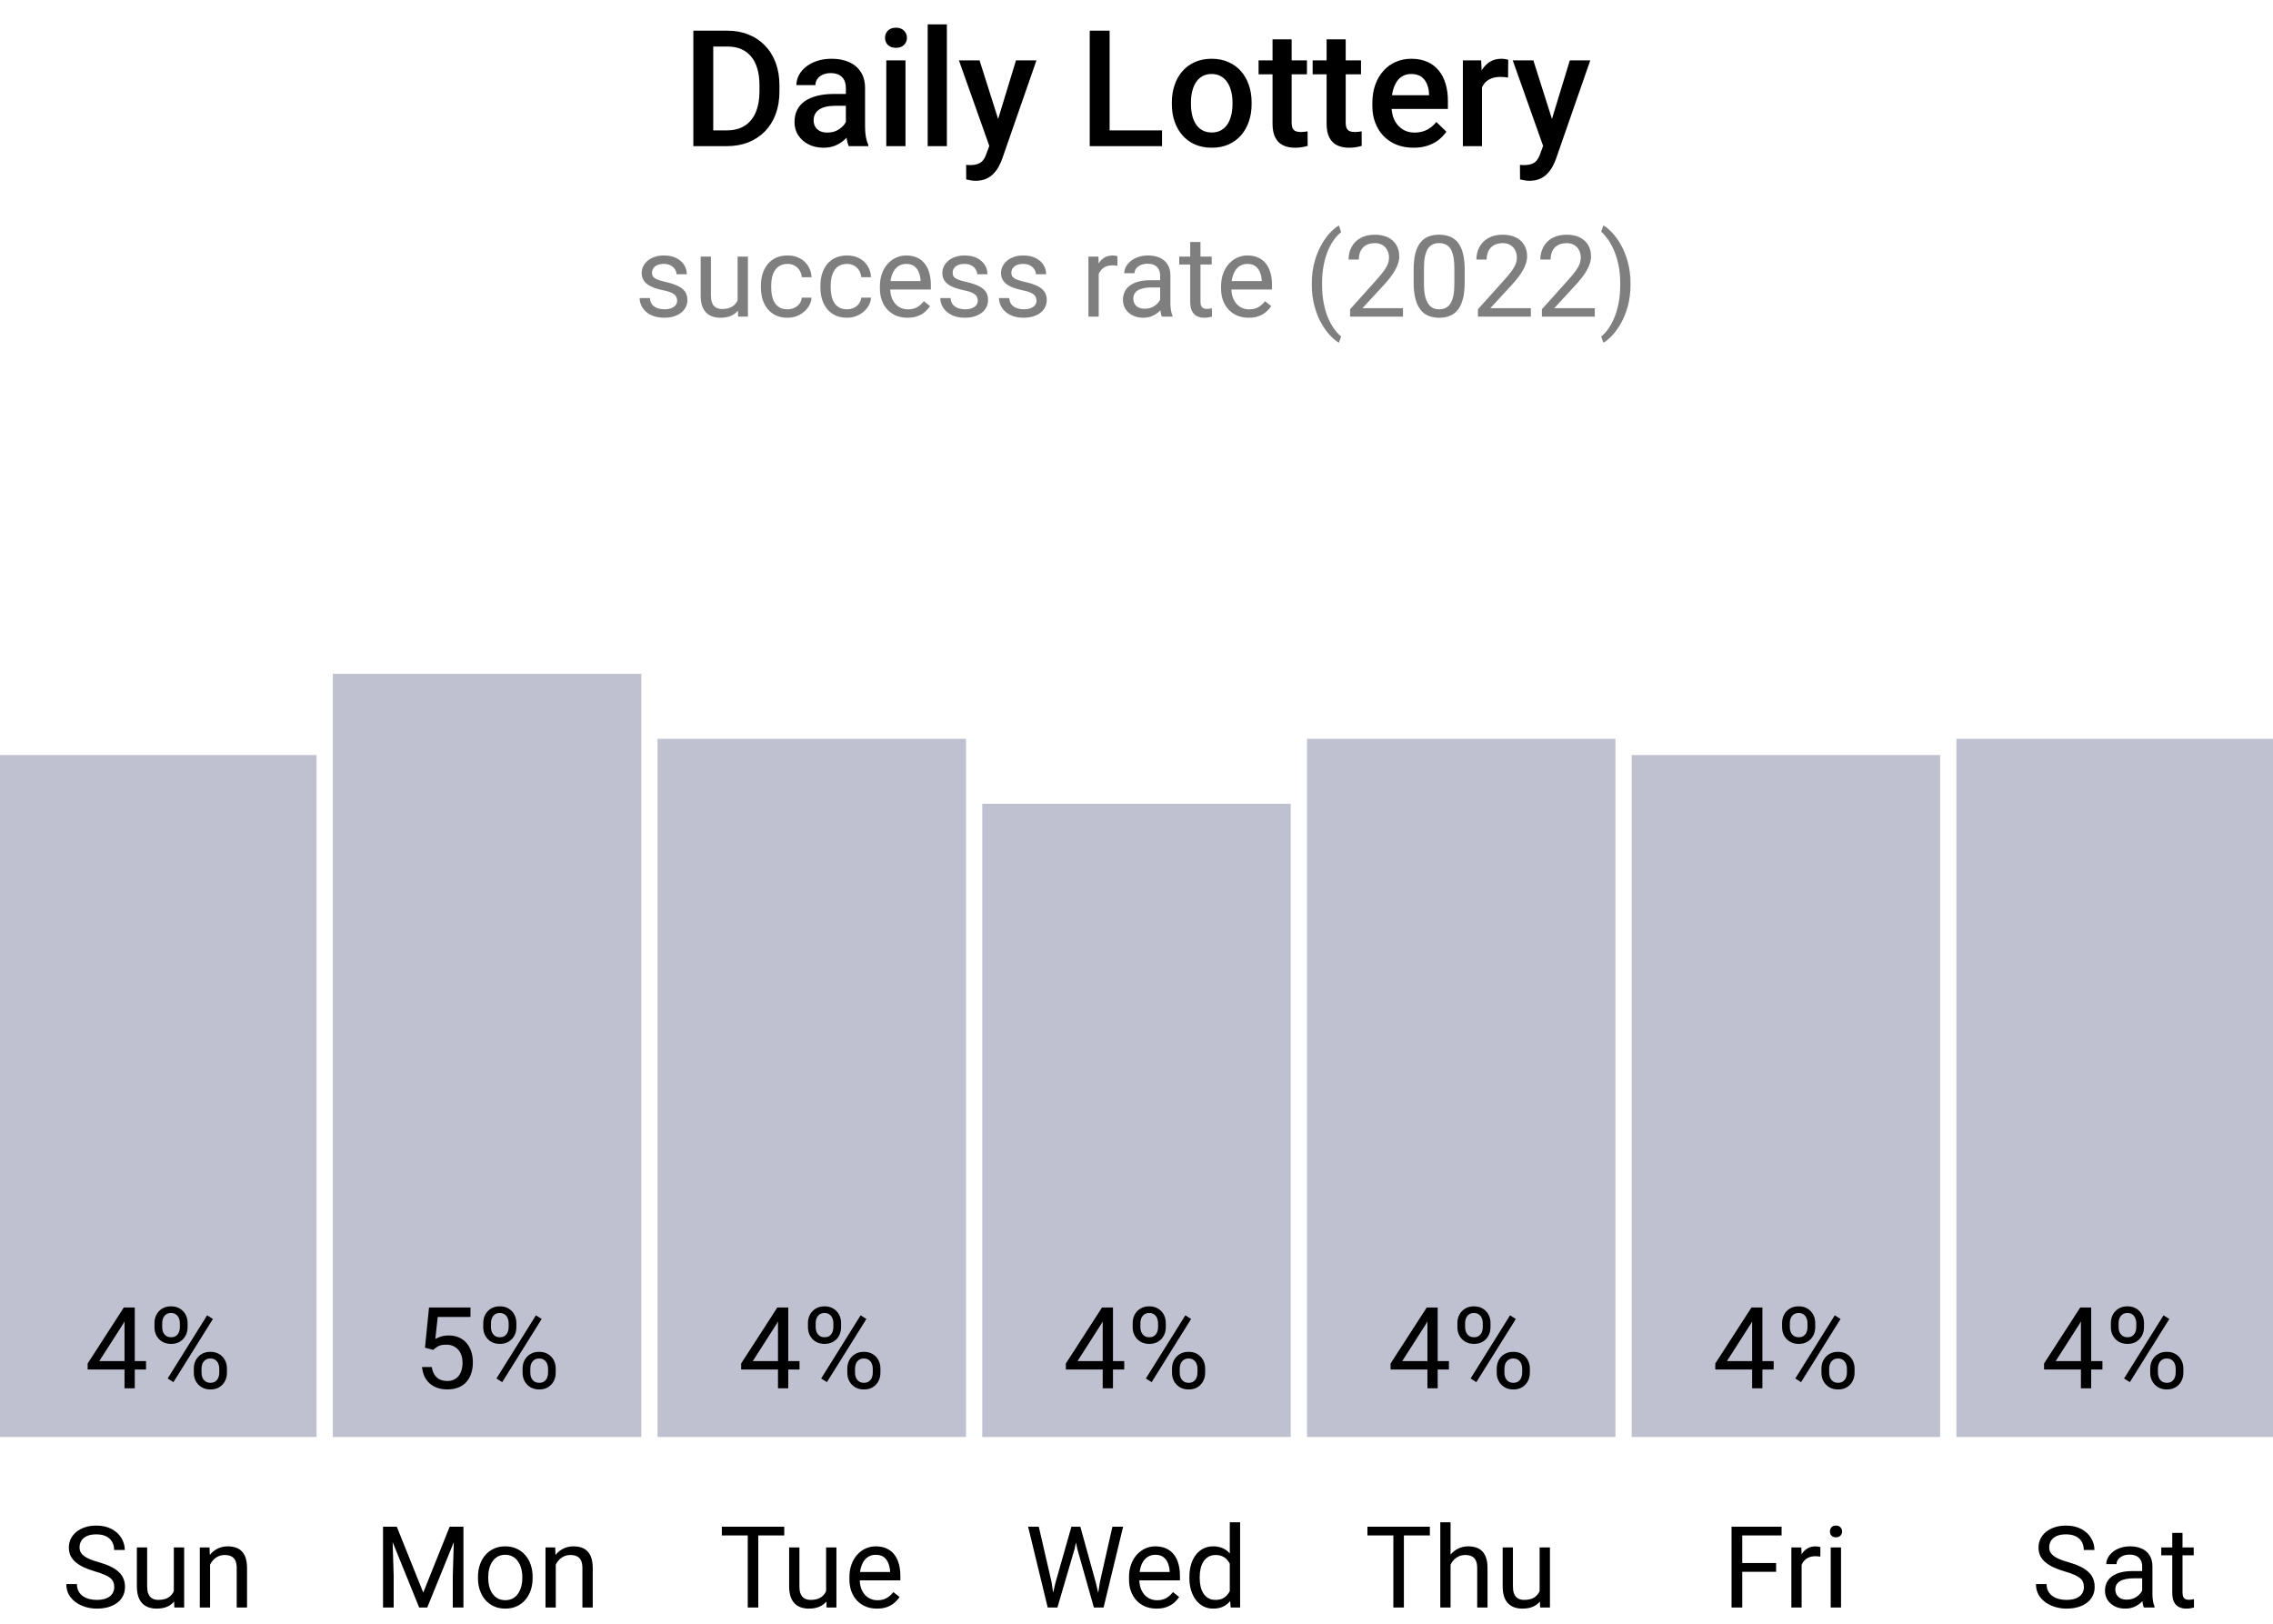 <svg width="280" height="200" viewBox="0 0 280 200" fill="none" xmlns="http://www.w3.org/2000/svg">
<g clip-path="url(#clip0_25_417)">
<path d="M89.541 18H86.504L86.523 16.057H89.541C90.42 16.057 91.156 15.865 91.748 15.48C92.347 15.096 92.796 14.546 93.096 13.83C93.402 13.114 93.555 12.261 93.555 11.271V10.5C93.555 9.732 93.467 9.051 93.291 8.459C93.122 7.867 92.868 7.368 92.529 6.965C92.197 6.561 91.787 6.255 91.299 6.047C90.817 5.839 90.26 5.734 89.629 5.734H86.445V3.781H89.629C90.573 3.781 91.436 3.941 92.217 4.26C92.998 4.572 93.672 5.025 94.238 5.617C94.811 6.21 95.251 6.919 95.557 7.746C95.863 8.573 96.016 9.497 96.016 10.52V11.271C96.016 12.294 95.863 13.218 95.557 14.045C95.251 14.872 94.811 15.581 94.238 16.174C93.665 16.76 92.982 17.212 92.188 17.531C91.4 17.844 90.518 18 89.541 18ZM87.861 3.781V18H85.41V3.781H87.861ZM104.199 15.881V10.842C104.199 10.464 104.131 10.139 103.994 9.865C103.857 9.592 103.649 9.38 103.369 9.23C103.096 9.081 102.751 9.006 102.334 9.006C101.95 9.006 101.618 9.071 101.338 9.201C101.058 9.331 100.84 9.507 100.684 9.729C100.527 9.95 100.449 10.2 100.449 10.48H98.106C98.106 10.064 98.206 9.66 98.408 9.27C98.61 8.879 98.903 8.531 99.287 8.225C99.671 7.919 100.13 7.678 100.664 7.502C101.198 7.326 101.797 7.238 102.461 7.238C103.255 7.238 103.958 7.372 104.57 7.639C105.189 7.906 105.674 8.309 106.025 8.85C106.383 9.383 106.562 10.054 106.562 10.861V15.559C106.562 16.04 106.595 16.473 106.66 16.857C106.732 17.235 106.833 17.564 106.963 17.844V18H104.551C104.44 17.746 104.352 17.424 104.287 17.033C104.229 16.636 104.199 16.252 104.199 15.881ZM104.541 11.574L104.561 13.029H102.871C102.435 13.029 102.051 13.072 101.719 13.156C101.387 13.234 101.11 13.352 100.889 13.508C100.667 13.664 100.501 13.853 100.391 14.074C100.28 14.296 100.225 14.546 100.225 14.826C100.225 15.106 100.29 15.363 100.42 15.598C100.55 15.825 100.739 16.005 100.986 16.135C101.24 16.265 101.546 16.33 101.904 16.33C102.386 16.33 102.806 16.232 103.164 16.037C103.529 15.835 103.815 15.591 104.023 15.305C104.232 15.012 104.342 14.735 104.355 14.475L105.117 15.52C105.039 15.787 104.906 16.073 104.717 16.379C104.528 16.685 104.281 16.978 103.975 17.258C103.675 17.531 103.314 17.756 102.891 17.932C102.474 18.107 101.992 18.195 101.445 18.195C100.755 18.195 100.14 18.059 99.6 17.785C99.059 17.505 98.636 17.131 98.33 16.662C98.024 16.187 97.871 15.65 97.871 15.051C97.871 14.491 97.975 13.996 98.184 13.566C98.398 13.13 98.711 12.766 99.121 12.473C99.538 12.18 100.046 11.958 100.645 11.809C101.243 11.652 101.927 11.574 102.695 11.574H104.541ZM111.543 7.434V18H109.18V7.434H111.543ZM109.023 4.66C109.023 4.302 109.141 4.006 109.375 3.771C109.616 3.531 109.948 3.41 110.371 3.41C110.788 3.41 111.117 3.531 111.357 3.771C111.598 4.006 111.719 4.302 111.719 4.66C111.719 5.012 111.598 5.305 111.357 5.539C111.117 5.773 110.788 5.891 110.371 5.891C109.948 5.891 109.616 5.773 109.375 5.539C109.141 5.305 109.023 5.012 109.023 4.66ZM116.641 3V18H114.277V3H116.641ZM122.285 16.848L125.156 7.434H127.676L123.438 19.611C123.34 19.872 123.213 20.155 123.057 20.461C122.9 20.767 122.695 21.057 122.441 21.33C122.194 21.61 121.885 21.835 121.514 22.004C121.143 22.18 120.693 22.268 120.166 22.268C119.958 22.268 119.756 22.248 119.561 22.209C119.372 22.176 119.193 22.141 119.023 22.102L119.014 20.305C119.079 20.311 119.157 20.318 119.248 20.324C119.346 20.331 119.424 20.334 119.482 20.334C119.873 20.334 120.199 20.285 120.459 20.188C120.719 20.096 120.931 19.947 121.094 19.738C121.263 19.53 121.406 19.25 121.523 18.898L122.285 16.848ZM120.664 7.434L123.174 15.344L123.594 17.824L121.963 18.244L118.125 7.434H120.664ZM143.145 16.057V18H136.006V16.057H143.145ZM136.689 3.781V18H134.238V3.781H136.689ZM144.355 12.834V12.609C144.355 11.848 144.466 11.141 144.688 10.49C144.909 9.833 145.228 9.263 145.645 8.781C146.068 8.293 146.582 7.915 147.188 7.648C147.799 7.375 148.49 7.238 149.258 7.238C150.033 7.238 150.723 7.375 151.328 7.648C151.94 7.915 152.458 8.293 152.881 8.781C153.304 9.263 153.626 9.833 153.848 10.49C154.069 11.141 154.18 11.848 154.18 12.609V12.834C154.18 13.596 154.069 14.302 153.848 14.953C153.626 15.604 153.304 16.174 152.881 16.662C152.458 17.144 151.943 17.521 151.338 17.795C150.732 18.062 150.046 18.195 149.277 18.195C148.503 18.195 147.809 18.062 147.197 17.795C146.592 17.521 146.077 17.144 145.654 16.662C145.231 16.174 144.909 15.604 144.688 14.953C144.466 14.302 144.355 13.596 144.355 12.834ZM146.709 12.609V12.834C146.709 13.309 146.758 13.758 146.855 14.182C146.953 14.605 147.106 14.976 147.314 15.295C147.523 15.614 147.79 15.865 148.115 16.047C148.441 16.229 148.828 16.32 149.277 16.32C149.714 16.32 150.091 16.229 150.41 16.047C150.736 15.865 151.003 15.614 151.211 15.295C151.419 14.976 151.572 14.605 151.67 14.182C151.774 13.758 151.826 13.309 151.826 12.834V12.609C151.826 12.141 151.774 11.698 151.67 11.281C151.572 10.858 151.416 10.484 151.201 10.158C150.993 9.833 150.726 9.579 150.4 9.396C150.081 9.208 149.701 9.113 149.258 9.113C148.815 9.113 148.431 9.208 148.105 9.396C147.786 9.579 147.523 9.833 147.314 10.158C147.106 10.484 146.953 10.858 146.855 11.281C146.758 11.698 146.709 12.141 146.709 12.609ZM160.996 7.434V9.152H155.039V7.434H160.996ZM156.758 4.846H159.111V15.08C159.111 15.406 159.157 15.656 159.248 15.832C159.346 16.001 159.479 16.115 159.648 16.174C159.818 16.232 160.016 16.262 160.244 16.262C160.407 16.262 160.563 16.252 160.713 16.232C160.863 16.213 160.983 16.193 161.074 16.174L161.084 17.971C160.889 18.029 160.661 18.081 160.4 18.127C160.146 18.172 159.854 18.195 159.521 18.195C158.981 18.195 158.503 18.101 158.086 17.912C157.669 17.717 157.344 17.401 157.109 16.965C156.875 16.529 156.758 15.949 156.758 15.227V4.846ZM167.656 7.434V9.152H161.699V7.434H167.656ZM163.418 4.846H165.771V15.08C165.771 15.406 165.817 15.656 165.908 15.832C166.006 16.001 166.139 16.115 166.309 16.174C166.478 16.232 166.676 16.262 166.904 16.262C167.067 16.262 167.223 16.252 167.373 16.232C167.523 16.213 167.643 16.193 167.734 16.174L167.744 17.971C167.549 18.029 167.321 18.081 167.061 18.127C166.807 18.172 166.514 18.195 166.182 18.195C165.641 18.195 165.163 18.101 164.746 17.912C164.329 17.717 164.004 17.401 163.77 16.965C163.535 16.529 163.418 15.949 163.418 15.227V4.846ZM174.131 18.195C173.35 18.195 172.643 18.068 172.012 17.814C171.387 17.554 170.853 17.193 170.41 16.73C169.974 16.268 169.639 15.725 169.404 15.1C169.17 14.475 169.053 13.801 169.053 13.078V12.688C169.053 11.861 169.173 11.112 169.414 10.441C169.655 9.771 169.99 9.198 170.42 8.723C170.85 8.241 171.357 7.873 171.943 7.619C172.529 7.365 173.164 7.238 173.848 7.238C174.603 7.238 175.264 7.365 175.83 7.619C176.396 7.873 176.865 8.231 177.236 8.693C177.614 9.149 177.894 9.693 178.076 10.324C178.265 10.956 178.359 11.652 178.359 12.414V13.42H170.195V11.73H176.035V11.545C176.022 11.122 175.938 10.725 175.781 10.354C175.632 9.982 175.4 9.683 175.088 9.455C174.775 9.227 174.359 9.113 173.838 9.113C173.447 9.113 173.099 9.198 172.793 9.367C172.493 9.53 172.243 9.768 172.041 10.08C171.839 10.393 171.683 10.77 171.572 11.213C171.468 11.649 171.416 12.141 171.416 12.688V13.078C171.416 13.54 171.478 13.97 171.602 14.367C171.732 14.758 171.921 15.1 172.168 15.393C172.415 15.685 172.715 15.917 173.066 16.086C173.418 16.249 173.818 16.33 174.268 16.33C174.834 16.33 175.339 16.216 175.781 15.988C176.224 15.76 176.608 15.438 176.934 15.021L178.174 16.223C177.946 16.555 177.65 16.874 177.285 17.18C176.921 17.479 176.475 17.723 175.947 17.912C175.426 18.101 174.821 18.195 174.131 18.195ZM182.559 9.445V18H180.205V7.434H182.451L182.559 9.445ZM185.791 7.365L185.771 9.553C185.628 9.527 185.472 9.507 185.303 9.494C185.14 9.481 184.977 9.475 184.814 9.475C184.411 9.475 184.056 9.533 183.75 9.65C183.444 9.761 183.187 9.924 182.979 10.139C182.777 10.347 182.62 10.601 182.51 10.9C182.399 11.2 182.334 11.535 182.314 11.906L181.777 11.945C181.777 11.281 181.842 10.666 181.973 10.1C182.103 9.533 182.298 9.035 182.559 8.605C182.826 8.176 183.158 7.84 183.555 7.6C183.958 7.359 184.424 7.238 184.951 7.238C185.094 7.238 185.247 7.251 185.41 7.277C185.579 7.303 185.706 7.333 185.791 7.365ZM190.508 16.848L193.379 7.434H195.898L191.66 19.611C191.562 19.872 191.436 20.155 191.279 20.461C191.123 20.767 190.918 21.057 190.664 21.33C190.417 21.61 190.107 21.835 189.736 22.004C189.365 22.18 188.916 22.268 188.389 22.268C188.18 22.268 187.979 22.248 187.783 22.209C187.594 22.176 187.415 22.141 187.246 22.102L187.236 20.305C187.301 20.311 187.38 20.318 187.471 20.324C187.568 20.331 187.646 20.334 187.705 20.334C188.096 20.334 188.421 20.285 188.682 20.188C188.942 20.096 189.154 19.947 189.316 19.738C189.486 19.53 189.629 19.25 189.746 18.898L190.508 16.848ZM188.887 7.434L191.396 15.344L191.816 17.824L190.186 18.244L186.348 7.434H188.887Z" fill="black"/>
<path d="M83.412 37.038C83.412 36.856 83.371 36.687 83.289 36.532C83.212 36.373 83.05 36.229 82.804 36.102C82.562 35.969 82.198 35.855 81.71 35.76C81.3 35.673 80.928 35.571 80.596 35.452C80.268 35.334 79.987 35.19 79.755 35.022C79.527 34.853 79.352 34.655 79.228 34.427C79.106 34.199 79.044 33.932 79.044 33.627C79.044 33.335 79.108 33.06 79.235 32.8C79.368 32.54 79.552 32.31 79.789 32.109C80.031 31.909 80.32 31.752 80.657 31.638C80.995 31.524 81.37 31.467 81.785 31.467C82.378 31.467 82.883 31.572 83.303 31.781C83.722 31.991 84.043 32.271 84.267 32.622C84.49 32.968 84.602 33.353 84.602 33.777H83.337C83.337 33.572 83.275 33.374 83.152 33.183C83.034 32.987 82.858 32.825 82.626 32.697C82.398 32.57 82.118 32.506 81.785 32.506C81.434 32.506 81.149 32.56 80.931 32.67C80.716 32.775 80.559 32.909 80.459 33.073C80.363 33.237 80.315 33.41 80.315 33.593C80.315 33.73 80.338 33.852 80.384 33.962C80.434 34.067 80.52 34.165 80.644 34.256C80.767 34.342 80.94 34.425 81.163 34.502C81.386 34.579 81.671 34.657 82.018 34.734C82.624 34.871 83.123 35.035 83.515 35.227C83.907 35.418 84.198 35.653 84.39 35.931C84.581 36.209 84.677 36.546 84.677 36.942C84.677 37.266 84.608 37.562 84.472 37.831C84.34 38.1 84.146 38.332 83.891 38.528C83.64 38.72 83.339 38.87 82.988 38.98C82.642 39.084 82.252 39.137 81.819 39.137C81.168 39.137 80.616 39.02 80.165 38.788C79.714 38.556 79.372 38.255 79.14 37.886C78.907 37.517 78.791 37.127 78.791 36.717H80.062C80.081 37.063 80.181 37.339 80.363 37.544C80.546 37.745 80.769 37.888 81.033 37.975C81.297 38.057 81.56 38.098 81.819 38.098C82.166 38.098 82.455 38.052 82.688 37.961C82.924 37.87 83.105 37.745 83.228 37.585C83.351 37.425 83.412 37.243 83.412 37.038ZM90.863 37.291V31.604H92.135V39H90.925L90.863 37.291ZM91.103 35.732L91.629 35.719C91.629 36.211 91.576 36.667 91.472 37.086C91.371 37.501 91.207 37.861 90.98 38.166C90.752 38.471 90.453 38.711 90.084 38.884C89.715 39.052 89.266 39.137 88.737 39.137C88.377 39.137 88.047 39.084 87.746 38.98C87.45 38.875 87.195 38.713 86.981 38.494C86.766 38.275 86.6 37.991 86.481 37.64C86.368 37.289 86.311 36.867 86.311 36.375V31.604H87.575V36.389C87.575 36.721 87.612 36.997 87.685 37.216C87.762 37.43 87.865 37.601 87.992 37.728C88.124 37.852 88.27 37.938 88.43 37.988C88.594 38.038 88.762 38.063 88.936 38.063C89.473 38.063 89.899 37.961 90.214 37.756C90.528 37.546 90.754 37.266 90.891 36.915C91.032 36.56 91.103 36.165 91.103 35.732ZM97.022 38.098C97.323 38.098 97.601 38.036 97.856 37.913C98.112 37.79 98.321 37.621 98.485 37.407C98.649 37.188 98.743 36.94 98.766 36.662H99.969C99.946 37.1 99.798 37.508 99.524 37.886C99.255 38.259 98.902 38.562 98.465 38.795C98.027 39.023 97.546 39.137 97.022 39.137C96.466 39.137 95.981 39.039 95.566 38.843C95.156 38.647 94.814 38.378 94.541 38.036C94.272 37.694 94.069 37.302 93.933 36.86C93.8 36.414 93.734 35.942 93.734 35.445V35.158C93.734 34.661 93.8 34.192 93.933 33.75C94.069 33.303 94.272 32.909 94.541 32.567C94.814 32.226 95.156 31.957 95.566 31.761C95.981 31.565 96.466 31.467 97.022 31.467C97.601 31.467 98.107 31.585 98.54 31.822C98.973 32.055 99.312 32.374 99.559 32.779C99.809 33.18 99.946 33.636 99.969 34.147H98.766C98.743 33.841 98.656 33.565 98.506 33.319C98.36 33.073 98.159 32.877 97.904 32.731C97.654 32.581 97.36 32.506 97.022 32.506C96.635 32.506 96.309 32.583 96.045 32.738C95.785 32.889 95.578 33.094 95.423 33.353C95.272 33.609 95.163 33.894 95.095 34.208C95.031 34.518 94.999 34.835 94.999 35.158V35.445C94.999 35.769 95.031 36.088 95.095 36.402C95.159 36.717 95.266 37.002 95.416 37.257C95.571 37.512 95.778 37.717 96.038 37.872C96.302 38.023 96.63 38.098 97.022 38.098ZM104.351 38.098C104.651 38.098 104.929 38.036 105.185 37.913C105.44 37.79 105.649 37.621 105.813 37.407C105.978 37.188 106.071 36.94 106.094 36.662H107.297C107.274 37.1 107.126 37.508 106.853 37.886C106.584 38.259 106.23 38.562 105.793 38.795C105.355 39.023 104.875 39.137 104.351 39.137C103.795 39.137 103.309 39.039 102.895 38.843C102.484 38.647 102.143 38.378 101.869 38.036C101.6 37.694 101.397 37.302 101.261 36.86C101.129 36.414 101.062 35.942 101.062 35.445V35.158C101.062 34.661 101.129 34.192 101.261 33.75C101.397 33.303 101.6 32.909 101.869 32.567C102.143 32.226 102.484 31.957 102.895 31.761C103.309 31.565 103.795 31.467 104.351 31.467C104.929 31.467 105.435 31.585 105.868 31.822C106.301 32.055 106.641 32.374 106.887 32.779C107.137 33.18 107.274 33.636 107.297 34.147H106.094C106.071 33.841 105.984 33.565 105.834 33.319C105.688 33.073 105.488 32.877 105.232 32.731C104.982 32.581 104.688 32.506 104.351 32.506C103.963 32.506 103.637 32.583 103.373 32.738C103.113 32.889 102.906 33.094 102.751 33.353C102.601 33.609 102.491 33.894 102.423 34.208C102.359 34.518 102.327 34.835 102.327 35.158V35.445C102.327 35.769 102.359 36.088 102.423 36.402C102.487 36.717 102.594 37.002 102.744 37.257C102.899 37.512 103.106 37.717 103.366 37.872C103.631 38.023 103.959 38.098 104.351 38.098ZM111.788 39.137C111.273 39.137 110.806 39.05 110.387 38.877C109.972 38.699 109.614 38.451 109.313 38.132C109.017 37.813 108.789 37.435 108.63 36.997C108.47 36.56 108.391 36.081 108.391 35.562V35.274C108.391 34.673 108.479 34.137 108.657 33.668C108.835 33.194 109.076 32.793 109.382 32.465C109.687 32.137 110.034 31.888 110.421 31.72C110.808 31.551 111.209 31.467 111.624 31.467C112.153 31.467 112.608 31.558 112.991 31.74C113.379 31.922 113.695 32.178 113.941 32.506C114.188 32.829 114.37 33.212 114.488 33.654C114.607 34.092 114.666 34.57 114.666 35.09V35.657H109.143V34.625H113.401V34.529C113.383 34.201 113.315 33.882 113.196 33.572C113.082 33.262 112.9 33.007 112.649 32.807C112.399 32.606 112.057 32.506 111.624 32.506C111.337 32.506 111.073 32.567 110.831 32.69C110.59 32.809 110.382 32.987 110.209 33.224C110.036 33.461 109.901 33.75 109.806 34.092C109.71 34.434 109.662 34.828 109.662 35.274V35.562C109.662 35.912 109.71 36.243 109.806 36.553C109.906 36.858 110.049 37.127 110.236 37.359C110.428 37.592 110.658 37.774 110.927 37.906C111.2 38.038 111.51 38.105 111.856 38.105C112.303 38.105 112.681 38.013 112.991 37.831C113.301 37.649 113.572 37.405 113.805 37.1L114.57 37.708C114.411 37.95 114.208 38.18 113.962 38.398C113.716 38.617 113.413 38.795 113.053 38.932C112.697 39.068 112.276 39.137 111.788 39.137ZM120.449 37.038C120.449 36.856 120.408 36.687 120.326 36.532C120.249 36.373 120.087 36.229 119.841 36.102C119.599 35.969 119.235 35.855 118.747 35.76C118.337 35.673 117.965 35.571 117.633 35.452C117.305 35.334 117.024 35.19 116.792 35.022C116.564 34.853 116.389 34.655 116.266 34.427C116.143 34.199 116.081 33.932 116.081 33.627C116.081 33.335 116.145 33.06 116.272 32.8C116.405 32.54 116.589 32.31 116.826 32.109C117.068 31.909 117.357 31.752 117.694 31.638C118.032 31.524 118.408 31.467 118.822 31.467C119.415 31.467 119.921 31.572 120.34 31.781C120.759 31.991 121.08 32.271 121.304 32.622C121.527 32.968 121.639 33.353 121.639 33.777H120.374C120.374 33.572 120.312 33.374 120.189 33.183C120.071 32.987 119.896 32.825 119.663 32.697C119.435 32.57 119.155 32.506 118.822 32.506C118.471 32.506 118.187 32.56 117.968 32.67C117.754 32.775 117.596 32.909 117.496 33.073C117.4 33.237 117.353 33.41 117.353 33.593C117.353 33.73 117.375 33.852 117.421 33.962C117.471 34.067 117.558 34.165 117.681 34.256C117.804 34.342 117.977 34.425 118.2 34.502C118.424 34.579 118.708 34.657 119.055 34.734C119.661 34.871 120.16 35.035 120.552 35.227C120.944 35.418 121.235 35.653 121.427 35.931C121.618 36.209 121.714 36.546 121.714 36.942C121.714 37.266 121.646 37.562 121.509 37.831C121.377 38.1 121.183 38.332 120.928 38.528C120.677 38.72 120.376 38.87 120.025 38.98C119.679 39.084 119.289 39.137 118.856 39.137C118.205 39.137 117.653 39.02 117.202 38.788C116.751 38.556 116.409 38.255 116.177 37.886C115.944 37.517 115.828 37.127 115.828 36.717H117.1C117.118 37.063 117.218 37.339 117.4 37.544C117.583 37.745 117.806 37.888 118.07 37.975C118.335 38.057 118.597 38.098 118.856 38.098C119.203 38.098 119.492 38.052 119.725 37.961C119.962 37.87 120.142 37.745 120.265 37.585C120.388 37.425 120.449 37.243 120.449 37.038ZM127.682 37.038C127.682 36.856 127.641 36.687 127.559 36.532C127.481 36.373 127.319 36.229 127.073 36.102C126.832 35.969 126.467 35.855 125.979 35.76C125.569 35.673 125.198 35.571 124.865 35.452C124.537 35.334 124.257 35.19 124.024 35.022C123.797 34.853 123.621 34.655 123.498 34.427C123.375 34.199 123.313 33.932 123.313 33.627C123.313 33.335 123.377 33.06 123.505 32.8C123.637 32.54 123.822 32.31 124.059 32.109C124.3 31.909 124.59 31.752 124.927 31.638C125.264 31.524 125.64 31.467 126.055 31.467C126.647 31.467 127.153 31.572 127.572 31.781C127.992 31.991 128.313 32.271 128.536 32.622C128.759 32.968 128.871 33.353 128.871 33.777H127.606C127.606 33.572 127.545 33.374 127.422 33.183C127.303 32.987 127.128 32.825 126.896 32.697C126.668 32.57 126.387 32.506 126.055 32.506C125.704 32.506 125.419 32.56 125.2 32.67C124.986 32.775 124.829 32.909 124.729 33.073C124.633 33.237 124.585 33.41 124.585 33.593C124.585 33.73 124.608 33.852 124.653 33.962C124.703 34.067 124.79 34.165 124.913 34.256C125.036 34.342 125.209 34.425 125.433 34.502C125.656 34.579 125.941 34.657 126.287 34.734C126.893 34.871 127.392 35.035 127.784 35.227C128.176 35.418 128.468 35.653 128.659 35.931C128.851 36.209 128.946 36.546 128.946 36.942C128.946 37.266 128.878 37.562 128.741 37.831C128.609 38.1 128.415 38.332 128.16 38.528C127.91 38.72 127.609 38.87 127.258 38.98C126.911 39.084 126.522 39.137 126.089 39.137C125.437 39.137 124.886 39.02 124.435 38.788C123.983 38.556 123.642 38.255 123.409 37.886C123.177 37.517 123.061 37.127 123.061 36.717H124.332C124.35 37.063 124.451 37.339 124.633 37.544C124.815 37.745 125.038 37.888 125.303 37.975C125.567 38.057 125.829 38.098 126.089 38.098C126.435 38.098 126.725 38.052 126.957 37.961C127.194 37.87 127.374 37.745 127.497 37.585C127.62 37.425 127.682 37.243 127.682 37.038ZM135.345 32.766V39H134.08V31.604H135.311L135.345 32.766ZM137.655 31.562L137.648 32.738C137.544 32.715 137.443 32.702 137.348 32.697C137.257 32.688 137.152 32.684 137.033 32.684C136.742 32.684 136.484 32.729 136.261 32.82C136.037 32.911 135.848 33.039 135.693 33.203C135.538 33.367 135.415 33.563 135.324 33.791C135.238 34.014 135.181 34.26 135.153 34.529L134.798 34.734C134.798 34.288 134.841 33.868 134.928 33.477C135.019 33.085 135.158 32.738 135.345 32.438C135.532 32.132 135.769 31.895 136.056 31.727C136.347 31.553 136.694 31.467 137.095 31.467C137.186 31.467 137.291 31.478 137.409 31.501C137.528 31.519 137.61 31.54 137.655 31.562ZM142.912 37.735V33.928C142.912 33.636 142.853 33.383 142.734 33.169C142.62 32.95 142.447 32.782 142.215 32.663C141.982 32.545 141.695 32.485 141.354 32.485C141.035 32.485 140.754 32.54 140.513 32.649C140.276 32.759 140.089 32.902 139.952 33.08C139.82 33.258 139.754 33.449 139.754 33.654H138.489C138.489 33.39 138.558 33.128 138.694 32.868C138.831 32.608 139.027 32.374 139.282 32.164C139.542 31.95 139.852 31.781 140.212 31.658C140.576 31.531 140.982 31.467 141.429 31.467C141.966 31.467 142.44 31.558 142.851 31.74C143.265 31.922 143.589 32.198 143.821 32.567C144.058 32.932 144.177 33.39 144.177 33.941V37.387C144.177 37.633 144.197 37.895 144.238 38.173C144.284 38.451 144.35 38.69 144.437 38.891V39H143.117C143.053 38.854 143.003 38.66 142.967 38.419C142.93 38.173 142.912 37.945 142.912 37.735ZM143.131 34.516L143.145 35.404H141.866C141.506 35.404 141.185 35.434 140.902 35.493C140.62 35.548 140.383 35.632 140.191 35.746C140 35.86 139.854 36.004 139.754 36.177C139.654 36.345 139.604 36.544 139.604 36.772C139.604 37.004 139.656 37.216 139.761 37.407C139.866 37.599 140.023 37.751 140.232 37.865C140.447 37.975 140.709 38.029 141.019 38.029C141.406 38.029 141.748 37.947 142.044 37.783C142.34 37.619 142.575 37.419 142.748 37.182C142.926 36.945 143.021 36.715 143.035 36.491L143.575 37.1C143.543 37.291 143.457 37.503 143.315 37.735C143.174 37.968 142.985 38.191 142.748 38.405C142.516 38.615 142.238 38.79 141.914 38.932C141.595 39.068 141.235 39.137 140.834 39.137C140.333 39.137 139.893 39.039 139.515 38.843C139.141 38.647 138.849 38.385 138.64 38.057C138.435 37.724 138.332 37.352 138.332 36.942C138.332 36.546 138.41 36.197 138.564 35.897C138.719 35.591 138.943 35.338 139.234 35.138C139.526 34.933 139.877 34.778 140.287 34.673C140.697 34.568 141.155 34.516 141.661 34.516H143.131ZM149.263 31.604V32.574H145.264V31.604H149.263ZM146.617 29.806H147.882V37.168C147.882 37.419 147.921 37.608 147.998 37.735C148.076 37.863 148.176 37.947 148.299 37.988C148.422 38.029 148.554 38.05 148.695 38.05C148.8 38.05 148.91 38.041 149.023 38.023C149.142 38 149.231 37.981 149.29 37.968L149.297 39C149.197 39.032 149.064 39.062 148.9 39.089C148.741 39.121 148.547 39.137 148.319 39.137C148.009 39.137 147.725 39.075 147.465 38.952C147.205 38.829 146.998 38.624 146.843 38.337C146.692 38.045 146.617 37.653 146.617 37.161V29.806ZM153.815 39.137C153.3 39.137 152.833 39.05 152.414 38.877C151.999 38.699 151.642 38.451 151.341 38.132C151.045 37.813 150.817 37.435 150.657 36.997C150.498 36.56 150.418 36.081 150.418 35.562V35.274C150.418 34.673 150.507 34.137 150.685 33.668C150.862 33.194 151.104 32.793 151.409 32.465C151.715 32.137 152.061 31.888 152.448 31.72C152.836 31.551 153.237 31.467 153.651 31.467C154.18 31.467 154.636 31.558 155.019 31.74C155.406 31.922 155.723 32.178 155.969 32.506C156.215 32.829 156.397 33.212 156.516 33.654C156.634 34.092 156.693 34.57 156.693 35.09V35.657H151.17V34.625H155.429V34.529C155.41 34.201 155.342 33.882 155.224 33.572C155.11 33.262 154.927 33.007 154.677 32.807C154.426 32.606 154.084 32.506 153.651 32.506C153.364 32.506 153.1 32.567 152.858 32.69C152.617 32.809 152.41 32.987 152.236 33.224C152.063 33.461 151.929 33.75 151.833 34.092C151.737 34.434 151.689 34.828 151.689 35.274V35.562C151.689 35.912 151.737 36.243 151.833 36.553C151.933 36.858 152.077 37.127 152.264 37.359C152.455 37.592 152.685 37.774 152.954 37.906C153.228 38.038 153.537 38.105 153.884 38.105C154.33 38.105 154.709 38.013 155.019 37.831C155.328 37.649 155.6 37.405 155.832 37.1L156.598 37.708C156.438 37.95 156.235 38.18 155.989 38.398C155.743 38.617 155.44 38.795 155.08 38.932C154.725 39.068 154.303 39.137 153.815 39.137ZM161.595 35.022V34.953C161.595 33.96 161.706 33.062 161.93 32.26C162.153 31.453 162.438 30.747 162.784 30.141C163.131 29.535 163.495 29.033 163.878 28.637C164.261 28.236 164.614 27.946 164.938 27.769L165.204 28.602C164.935 28.808 164.662 29.09 164.384 29.45C164.11 29.81 163.857 30.252 163.625 30.776C163.397 31.3 163.213 31.909 163.071 32.602C162.93 33.294 162.859 34.074 162.859 34.94V35.035C162.859 35.901 162.93 36.683 163.071 37.38C163.213 38.073 163.397 38.683 163.625 39.212C163.857 39.741 164.11 40.19 164.384 40.559C164.662 40.932 164.935 41.228 165.204 41.447L164.938 42.213C164.614 42.035 164.261 41.746 163.878 41.345C163.495 40.948 163.131 40.447 162.784 39.841C162.438 39.239 162.153 38.535 161.93 37.728C161.706 36.922 161.595 36.02 161.595 35.022ZM172.826 37.961V39H166.312V38.091L169.572 34.461C169.973 34.014 170.283 33.636 170.502 33.326C170.725 33.012 170.88 32.731 170.967 32.485C171.058 32.235 171.104 31.98 171.104 31.72C171.104 31.392 171.035 31.095 170.898 30.831C170.766 30.562 170.57 30.348 170.311 30.189C170.051 30.029 169.736 29.949 169.367 29.949C168.925 29.949 168.556 30.036 168.26 30.209C167.968 30.378 167.749 30.615 167.604 30.92C167.458 31.225 167.385 31.576 167.385 31.973H166.12C166.12 31.412 166.243 30.899 166.489 30.435C166.735 29.97 167.1 29.601 167.583 29.327C168.066 29.049 168.661 28.91 169.367 28.91C169.996 28.91 170.534 29.022 170.98 29.245C171.427 29.464 171.769 29.774 172.006 30.175C172.247 30.571 172.368 31.036 172.368 31.569C172.368 31.861 172.318 32.157 172.218 32.458C172.122 32.754 171.988 33.05 171.814 33.347C171.646 33.643 171.448 33.935 171.22 34.222C170.996 34.509 170.757 34.791 170.502 35.069L167.836 37.961H172.826ZM180.428 33.23V34.748C180.428 35.564 180.355 36.252 180.209 36.812C180.063 37.373 179.854 37.824 179.58 38.166C179.307 38.508 178.976 38.756 178.589 38.911C178.206 39.062 177.773 39.137 177.29 39.137C176.907 39.137 176.554 39.089 176.23 38.993C175.907 38.898 175.615 38.745 175.355 38.535C175.1 38.321 174.882 38.043 174.699 37.701C174.517 37.359 174.378 36.945 174.282 36.457C174.187 35.969 174.139 35.4 174.139 34.748V33.23C174.139 32.415 174.212 31.731 174.357 31.18C174.508 30.628 174.72 30.186 174.993 29.854C175.267 29.516 175.595 29.275 175.978 29.129C176.365 28.983 176.798 28.91 177.276 28.91C177.664 28.91 178.019 28.958 178.343 29.054C178.671 29.145 178.963 29.293 179.218 29.498C179.473 29.699 179.689 29.967 179.867 30.305C180.049 30.637 180.188 31.045 180.284 31.528C180.38 32.011 180.428 32.579 180.428 33.23ZM179.156 34.953V33.019C179.156 32.572 179.129 32.18 179.074 31.843C179.024 31.501 178.949 31.209 178.849 30.968C178.748 30.726 178.621 30.53 178.466 30.38C178.315 30.23 178.14 30.12 177.939 30.052C177.743 29.979 177.522 29.942 177.276 29.942C176.976 29.942 176.709 29.999 176.477 30.113C176.244 30.223 176.048 30.398 175.889 30.64C175.734 30.881 175.615 31.198 175.533 31.59C175.451 31.982 175.41 32.458 175.41 33.019V34.953C175.41 35.4 175.435 35.794 175.485 36.136C175.54 36.477 175.62 36.774 175.725 37.024C175.829 37.27 175.957 37.473 176.107 37.633C176.258 37.792 176.431 37.911 176.627 37.988C176.827 38.061 177.049 38.098 177.29 38.098C177.6 38.098 177.871 38.038 178.104 37.92C178.336 37.801 178.53 37.617 178.685 37.366C178.844 37.111 178.963 36.785 179.04 36.389C179.118 35.988 179.156 35.509 179.156 34.953ZM188.576 37.961V39H182.062V38.091L185.322 34.461C185.723 34.014 186.033 33.636 186.252 33.326C186.475 33.012 186.63 32.731 186.717 32.485C186.808 32.235 186.854 31.98 186.854 31.72C186.854 31.392 186.785 31.095 186.648 30.831C186.516 30.562 186.32 30.348 186.061 30.189C185.801 30.029 185.486 29.949 185.117 29.949C184.675 29.949 184.306 30.036 184.01 30.209C183.718 30.378 183.499 30.615 183.354 30.92C183.208 31.225 183.135 31.576 183.135 31.973H181.87C181.87 31.412 181.993 30.899 182.239 30.435C182.485 29.97 182.85 29.601 183.333 29.327C183.816 29.049 184.411 28.91 185.117 28.91C185.746 28.91 186.284 29.022 186.73 29.245C187.177 29.464 187.519 29.774 187.756 30.175C187.997 30.571 188.118 31.036 188.118 31.569C188.118 31.861 188.068 32.157 187.968 32.458C187.872 32.754 187.738 33.05 187.564 33.347C187.396 33.643 187.198 33.935 186.97 34.222C186.746 34.509 186.507 34.791 186.252 35.069L183.586 37.961H188.576ZM196.451 37.961V39H189.937V38.091L193.197 34.461C193.598 34.014 193.908 33.636 194.127 33.326C194.35 33.012 194.505 32.731 194.592 32.485C194.683 32.235 194.729 31.98 194.729 31.72C194.729 31.392 194.66 31.095 194.523 30.831C194.391 30.562 194.195 30.348 193.936 30.189C193.676 30.029 193.361 29.949 192.992 29.949C192.55 29.949 192.181 30.036 191.885 30.209C191.593 30.378 191.374 30.615 191.229 30.92C191.083 31.225 191.01 31.576 191.01 31.973H189.745C189.745 31.412 189.868 30.899 190.114 30.435C190.36 29.97 190.725 29.601 191.208 29.327C191.691 29.049 192.286 28.91 192.992 28.91C193.621 28.91 194.159 29.022 194.605 29.245C195.052 29.464 195.394 29.774 195.631 30.175C195.872 30.571 195.993 31.036 195.993 31.569C195.993 31.861 195.943 32.157 195.843 32.458C195.747 32.754 195.613 33.05 195.439 33.347C195.271 33.643 195.073 33.935 194.845 34.222C194.621 34.509 194.382 34.791 194.127 35.069L191.461 37.961H196.451ZM200.854 34.953V35.022C200.854 36.02 200.742 36.922 200.519 37.728C200.295 38.535 200.01 39.239 199.664 39.841C199.318 40.447 198.953 40.948 198.57 41.345C198.188 41.746 197.834 42.035 197.511 42.213L197.244 41.447C197.513 41.242 197.784 40.955 198.058 40.586C198.331 40.221 198.584 39.77 198.816 39.232C199.049 38.699 199.236 38.084 199.377 37.387C199.518 36.685 199.589 35.901 199.589 35.035V34.94C199.589 34.074 199.514 33.292 199.363 32.595C199.213 31.893 199.017 31.275 198.775 30.742C198.538 30.209 198.283 29.76 198.01 29.395C197.741 29.026 197.486 28.741 197.244 28.541L197.511 27.769C197.834 27.946 198.188 28.236 198.57 28.637C198.953 29.033 199.318 29.535 199.664 30.141C200.01 30.747 200.295 31.453 200.519 32.26C200.742 33.062 200.854 33.96 200.854 34.953Z" fill="black" fill-opacity="0.5"/>
<rect y="93" width="39" height="84" fill="#BFC1D0"/>
<rect x="41" y="83" width="38" height="94" fill="#BFC1D0"/>
<rect x="81" y="91" width="38" height="86" fill="#BFC1D0"/>
<rect x="121" y="99" width="38" height="78" fill="#BFC1D0"/>
<rect x="161" y="91" width="38" height="86" fill="#BFC1D0"/>
<rect x="201" y="93" width="38" height="84" fill="#BFC1D0"/>
<rect x="241" y="91" width="39" height="86" fill="#BFC1D0"/>
<path d="M14.072 195.484C14.072 195.252 14.036 195.047 13.963 194.869C13.895 194.687 13.771 194.523 13.594 194.377C13.421 194.231 13.179 194.092 12.869 193.96C12.564 193.828 12.176 193.693 11.707 193.557C11.215 193.411 10.771 193.249 10.374 193.071C9.978 192.889 9.638 192.682 9.355 192.449C9.073 192.217 8.856 191.95 8.706 191.649C8.556 191.349 8.48 191.005 8.48 190.617C8.48 190.23 8.56 189.872 8.72 189.544C8.879 189.216 9.107 188.931 9.403 188.689C9.704 188.443 10.062 188.252 10.477 188.115C10.891 187.979 11.354 187.91 11.864 187.91C12.612 187.91 13.245 188.054 13.765 188.341C14.289 188.623 14.688 188.995 14.961 189.455C15.234 189.911 15.371 190.398 15.371 190.918H14.059C14.059 190.544 13.979 190.214 13.819 189.927C13.66 189.635 13.418 189.407 13.095 189.243C12.771 189.075 12.361 188.99 11.864 188.99C11.395 188.99 11.008 189.061 10.702 189.202C10.397 189.343 10.169 189.535 10.019 189.776C9.873 190.018 9.8 190.294 9.8 190.604C9.8 190.813 9.843 191.005 9.93 191.178C10.021 191.346 10.16 191.504 10.347 191.649C10.538 191.795 10.78 191.93 11.071 192.053C11.367 192.176 11.721 192.294 12.131 192.408C12.696 192.568 13.184 192.745 13.594 192.941C14.004 193.137 14.341 193.358 14.605 193.604C14.874 193.846 15.073 194.122 15.2 194.432C15.332 194.737 15.398 195.083 15.398 195.471C15.398 195.876 15.316 196.243 15.152 196.571C14.988 196.899 14.754 197.18 14.448 197.412C14.143 197.645 13.776 197.825 13.348 197.952C12.924 198.075 12.45 198.137 11.926 198.137C11.466 198.137 11.012 198.073 10.565 197.945C10.123 197.818 9.72 197.626 9.355 197.371C8.995 197.116 8.706 196.801 8.487 196.428C8.273 196.049 8.166 195.612 8.166 195.115H9.479C9.479 195.457 9.545 195.751 9.677 195.997C9.809 196.239 9.989 196.439 10.217 196.599C10.449 196.758 10.711 196.877 11.003 196.954C11.299 197.027 11.607 197.063 11.926 197.063C12.386 197.063 12.776 197 13.095 196.872C13.414 196.744 13.655 196.562 13.819 196.325C13.988 196.088 14.072 195.808 14.072 195.484ZM21.414 196.291V190.604H22.686V198H21.476L21.414 196.291ZM21.653 194.732L22.18 194.719C22.18 195.211 22.127 195.667 22.023 196.086C21.922 196.501 21.758 196.861 21.53 197.166C21.302 197.471 21.004 197.711 20.635 197.884C20.266 198.052 19.817 198.137 19.288 198.137C18.928 198.137 18.598 198.084 18.297 197.979C18.001 197.875 17.745 197.713 17.531 197.494C17.317 197.275 17.151 196.991 17.032 196.64C16.918 196.289 16.861 195.867 16.861 195.375V190.604H18.126V195.389C18.126 195.721 18.162 195.997 18.235 196.216C18.313 196.43 18.415 196.601 18.543 196.729C18.675 196.852 18.821 196.938 18.98 196.988C19.145 197.038 19.313 197.063 19.486 197.063C20.024 197.063 20.45 196.961 20.765 196.756C21.079 196.546 21.305 196.266 21.441 195.915C21.583 195.56 21.653 195.165 21.653 194.732ZM25.878 192.183V198H24.613V190.604H25.81L25.878 192.183ZM25.577 194.021L25.051 194.001C25.055 193.495 25.131 193.028 25.276 192.6C25.422 192.167 25.627 191.791 25.892 191.472C26.156 191.153 26.47 190.907 26.835 190.733C27.204 190.556 27.612 190.467 28.059 190.467C28.423 190.467 28.751 190.517 29.043 190.617C29.335 190.713 29.583 190.868 29.788 191.082C29.998 191.296 30.157 191.574 30.267 191.916C30.376 192.253 30.431 192.666 30.431 193.153V198H29.159V193.14C29.159 192.752 29.102 192.442 28.988 192.21C28.874 191.973 28.708 191.802 28.489 191.697C28.27 191.588 28.002 191.533 27.683 191.533C27.368 191.533 27.081 191.599 26.821 191.731C26.566 191.864 26.345 192.046 26.158 192.278C25.976 192.511 25.832 192.777 25.727 193.078C25.627 193.374 25.577 193.689 25.577 194.021Z" fill="black"/>
<path d="M17.989 167.65V168.689H10.798V167.944L15.255 161.047H16.287L15.18 163.043L12.233 167.65H17.989ZM16.602 161.047V171H15.337V161.047H16.602ZM19.028 163.487V162.961C19.028 162.583 19.11 162.239 19.274 161.929C19.439 161.619 19.673 161.37 19.979 161.184C20.284 160.997 20.646 160.903 21.065 160.903C21.494 160.903 21.858 160.997 22.159 161.184C22.465 161.37 22.699 161.619 22.863 161.929C23.027 162.239 23.109 162.583 23.109 162.961V163.487C23.109 163.856 23.027 164.196 22.863 164.506C22.704 164.816 22.471 165.064 22.166 165.251C21.865 165.438 21.503 165.531 21.079 165.531C20.655 165.531 20.288 165.438 19.979 165.251C19.673 165.064 19.439 164.816 19.274 164.506C19.11 164.196 19.028 163.856 19.028 163.487ZM19.979 162.961V163.487C19.979 163.697 20.017 163.895 20.095 164.082C20.177 164.269 20.3 164.422 20.464 164.54C20.628 164.654 20.833 164.711 21.079 164.711C21.325 164.711 21.528 164.654 21.688 164.54C21.847 164.422 21.965 164.269 22.043 164.082C22.12 163.895 22.159 163.697 22.159 163.487V162.961C22.159 162.747 22.118 162.546 22.036 162.359C21.959 162.168 21.838 162.015 21.674 161.901C21.514 161.783 21.311 161.724 21.065 161.724C20.824 161.724 20.621 161.783 20.457 161.901C20.297 162.015 20.177 162.168 20.095 162.359C20.017 162.546 19.979 162.747 19.979 162.961ZM23.875 169.093V168.56C23.875 168.186 23.957 167.844 24.121 167.534C24.285 167.224 24.52 166.976 24.825 166.789C25.131 166.602 25.493 166.509 25.912 166.509C26.34 166.509 26.705 166.602 27.006 166.789C27.311 166.976 27.546 167.224 27.71 167.534C27.874 167.844 27.956 168.186 27.956 168.56V169.093C27.956 169.466 27.874 169.808 27.71 170.118C27.55 170.428 27.318 170.676 27.013 170.863C26.712 171.05 26.35 171.144 25.926 171.144C25.502 171.144 25.137 171.05 24.832 170.863C24.527 170.676 24.29 170.428 24.121 170.118C23.957 169.808 23.875 169.466 23.875 169.093ZM24.825 168.56V169.093C24.825 169.302 24.864 169.503 24.941 169.694C25.023 169.881 25.146 170.034 25.311 170.152C25.475 170.266 25.68 170.323 25.926 170.323C26.172 170.323 26.375 170.266 26.534 170.152C26.698 170.034 26.819 169.881 26.896 169.694C26.974 169.507 27.013 169.307 27.013 169.093V168.56C27.013 168.345 26.972 168.145 26.89 167.958C26.812 167.771 26.691 167.621 26.527 167.507C26.368 167.388 26.163 167.329 25.912 167.329C25.671 167.329 25.468 167.388 25.304 167.507C25.144 167.621 25.023 167.771 24.941 167.958C24.864 168.145 24.825 168.345 24.825 168.56ZM26.227 162.462L21.366 170.241L20.655 169.79L25.516 162.011L26.227 162.462Z" fill="black"/>
<path d="M53.362 166.263L52.351 166.003L52.85 161.047H57.956V162.216H53.923L53.622 164.923C53.804 164.818 54.035 164.72 54.312 164.629C54.595 164.538 54.919 164.492 55.283 164.492C55.743 164.492 56.156 164.572 56.52 164.731C56.885 164.886 57.195 165.11 57.45 165.401C57.71 165.693 57.908 166.044 58.045 166.454C58.182 166.864 58.25 167.322 58.25 167.828C58.25 168.307 58.184 168.746 58.052 169.147C57.924 169.549 57.73 169.899 57.471 170.2C57.211 170.496 56.883 170.727 56.486 170.891C56.094 171.055 55.632 171.137 55.099 171.137C54.698 171.137 54.317 171.082 53.957 170.973C53.602 170.859 53.283 170.688 53 170.46C52.722 170.228 52.494 169.94 52.316 169.599C52.143 169.252 52.034 168.847 51.988 168.382H53.191C53.246 168.756 53.355 169.07 53.52 169.325C53.684 169.58 53.898 169.774 54.162 169.906C54.431 170.034 54.743 170.098 55.099 170.098C55.399 170.098 55.666 170.045 55.898 169.94C56.131 169.836 56.327 169.685 56.486 169.489C56.646 169.293 56.767 169.056 56.849 168.778C56.935 168.5 56.978 168.188 56.978 167.842C56.978 167.527 56.935 167.236 56.849 166.967C56.762 166.698 56.632 166.463 56.459 166.263C56.29 166.062 56.083 165.907 55.837 165.798C55.591 165.684 55.308 165.627 54.989 165.627C54.565 165.627 54.244 165.684 54.025 165.798C53.811 165.912 53.59 166.067 53.362 166.263ZM59.528 163.487V162.961C59.528 162.583 59.61 162.239 59.774 161.929C59.938 161.619 60.173 161.37 60.478 161.184C60.784 160.997 61.146 160.903 61.565 160.903C61.994 160.903 62.358 160.997 62.659 161.184C62.965 161.37 63.199 161.619 63.363 161.929C63.527 162.239 63.609 162.583 63.609 162.961V163.487C63.609 163.856 63.527 164.196 63.363 164.506C63.204 164.816 62.971 165.064 62.666 165.251C62.365 165.438 62.003 165.531 61.579 165.531C61.155 165.531 60.788 165.438 60.478 165.251C60.173 165.064 59.938 164.816 59.774 164.506C59.61 164.196 59.528 163.856 59.528 163.487ZM60.478 162.961V163.487C60.478 163.697 60.517 163.895 60.595 164.082C60.677 164.269 60.8 164.422 60.964 164.54C61.128 164.654 61.333 164.711 61.579 164.711C61.825 164.711 62.028 164.654 62.188 164.54C62.347 164.422 62.465 164.269 62.543 164.082C62.62 163.895 62.659 163.697 62.659 163.487V162.961C62.659 162.747 62.618 162.546 62.536 162.359C62.459 162.168 62.338 162.015 62.174 161.901C62.014 161.783 61.812 161.724 61.565 161.724C61.324 161.724 61.121 161.783 60.957 161.901C60.797 162.015 60.677 162.168 60.595 162.359C60.517 162.546 60.478 162.747 60.478 162.961ZM64.375 169.093V168.56C64.375 168.186 64.457 167.844 64.621 167.534C64.785 167.224 65.02 166.976 65.325 166.789C65.63 166.602 65.993 166.509 66.412 166.509C66.841 166.509 67.205 166.602 67.506 166.789C67.811 166.976 68.046 167.224 68.21 167.534C68.374 167.844 68.456 168.186 68.456 168.56V169.093C68.456 169.466 68.374 169.808 68.21 170.118C68.05 170.428 67.818 170.676 67.513 170.863C67.212 171.05 66.85 171.144 66.426 171.144C66.002 171.144 65.637 171.05 65.332 170.863C65.027 170.676 64.79 170.428 64.621 170.118C64.457 169.808 64.375 169.466 64.375 169.093ZM65.325 168.56V169.093C65.325 169.302 65.364 169.503 65.441 169.694C65.523 169.881 65.647 170.034 65.811 170.152C65.975 170.266 66.18 170.323 66.426 170.323C66.672 170.323 66.875 170.266 67.034 170.152C67.198 170.034 67.319 169.881 67.397 169.694C67.474 169.507 67.513 169.307 67.513 169.093V168.56C67.513 168.345 67.472 168.145 67.39 167.958C67.312 167.771 67.191 167.621 67.027 167.507C66.868 167.388 66.663 167.329 66.412 167.329C66.171 167.329 65.968 167.388 65.804 167.507C65.644 167.621 65.523 167.771 65.441 167.958C65.364 168.145 65.325 168.345 65.325 168.56ZM66.727 162.462L61.866 170.241L61.155 169.79L66.016 162.011L66.727 162.462Z" fill="black"/>
<path d="M98.489 167.65V168.689H91.298V167.944L95.755 161.047H96.787L95.68 163.043L92.733 167.65H98.489ZM97.102 161.047V171H95.837V161.047H97.102ZM99.528 163.487V162.961C99.528 162.583 99.61 162.239 99.774 161.929C99.939 161.619 100.173 161.37 100.479 161.184C100.784 160.997 101.146 160.903 101.565 160.903C101.994 160.903 102.358 160.997 102.659 161.184C102.965 161.37 103.199 161.619 103.363 161.929C103.527 162.239 103.609 162.583 103.609 162.961V163.487C103.609 163.856 103.527 164.196 103.363 164.506C103.204 164.816 102.971 165.064 102.666 165.251C102.365 165.438 102.003 165.531 101.579 165.531C101.155 165.531 100.788 165.438 100.479 165.251C100.173 165.064 99.939 164.816 99.774 164.506C99.61 164.196 99.528 163.856 99.528 163.487ZM100.479 162.961V163.487C100.479 163.697 100.517 163.895 100.595 164.082C100.677 164.269 100.8 164.422 100.964 164.54C101.128 164.654 101.333 164.711 101.579 164.711C101.825 164.711 102.028 164.654 102.188 164.54C102.347 164.422 102.465 164.269 102.543 164.082C102.62 163.895 102.659 163.697 102.659 163.487V162.961C102.659 162.747 102.618 162.546 102.536 162.359C102.459 162.168 102.338 162.015 102.174 161.901C102.014 161.783 101.812 161.724 101.565 161.724C101.324 161.724 101.121 161.783 100.957 161.901C100.798 162.015 100.677 162.168 100.595 162.359C100.517 162.546 100.479 162.747 100.479 162.961ZM104.375 169.093V168.56C104.375 168.186 104.457 167.844 104.621 167.534C104.785 167.224 105.02 166.976 105.325 166.789C105.631 166.602 105.993 166.509 106.412 166.509C106.84 166.509 107.205 166.602 107.506 166.789C107.811 166.976 108.046 167.224 108.21 167.534C108.374 167.844 108.456 168.186 108.456 168.56V169.093C108.456 169.466 108.374 169.808 108.21 170.118C108.05 170.428 107.818 170.676 107.513 170.863C107.212 171.05 106.85 171.144 106.426 171.144C106.002 171.144 105.637 171.05 105.332 170.863C105.027 170.676 104.79 170.428 104.621 170.118C104.457 169.808 104.375 169.466 104.375 169.093ZM105.325 168.56V169.093C105.325 169.302 105.364 169.503 105.441 169.694C105.523 169.881 105.646 170.034 105.811 170.152C105.975 170.266 106.18 170.323 106.426 170.323C106.672 170.323 106.875 170.266 107.034 170.152C107.198 170.034 107.319 169.881 107.396 169.694C107.474 169.507 107.513 169.307 107.513 169.093V168.56C107.513 168.345 107.472 168.145 107.39 167.958C107.312 167.771 107.191 167.621 107.027 167.507C106.868 167.388 106.663 167.329 106.412 167.329C106.171 167.329 105.968 167.388 105.804 167.507C105.644 167.621 105.523 167.771 105.441 167.958C105.364 168.145 105.325 168.345 105.325 168.56ZM106.727 162.462L101.866 170.241L101.155 169.79L106.016 162.011L106.727 162.462Z" fill="black"/>
<path d="M138.489 167.65V168.689H131.298V167.944L135.755 161.047H136.787L135.68 163.043L132.733 167.65H138.489ZM137.102 161.047V171H135.837V161.047H137.102ZM139.528 163.487V162.961C139.528 162.583 139.61 162.239 139.774 161.929C139.938 161.619 140.173 161.37 140.479 161.184C140.784 160.997 141.146 160.903 141.565 160.903C141.994 160.903 142.358 160.997 142.659 161.184C142.965 161.37 143.199 161.619 143.363 161.929C143.527 162.239 143.609 162.583 143.609 162.961V163.487C143.609 163.856 143.527 164.196 143.363 164.506C143.204 164.816 142.971 165.064 142.666 165.251C142.365 165.438 142.003 165.531 141.579 165.531C141.155 165.531 140.788 165.438 140.479 165.251C140.173 165.064 139.938 164.816 139.774 164.506C139.61 164.196 139.528 163.856 139.528 163.487ZM140.479 162.961V163.487C140.479 163.697 140.517 163.895 140.595 164.082C140.677 164.269 140.8 164.422 140.964 164.54C141.128 164.654 141.333 164.711 141.579 164.711C141.825 164.711 142.028 164.654 142.188 164.54C142.347 164.422 142.465 164.269 142.543 164.082C142.62 163.895 142.659 163.697 142.659 163.487V162.961C142.659 162.747 142.618 162.546 142.536 162.359C142.459 162.168 142.338 162.015 142.174 161.901C142.014 161.783 141.812 161.724 141.565 161.724C141.324 161.724 141.121 161.783 140.957 161.901C140.798 162.015 140.677 162.168 140.595 162.359C140.517 162.546 140.479 162.747 140.479 162.961ZM144.375 169.093V168.56C144.375 168.186 144.457 167.844 144.621 167.534C144.785 167.224 145.02 166.976 145.325 166.789C145.631 166.602 145.993 166.509 146.412 166.509C146.84 166.509 147.205 166.602 147.506 166.789C147.811 166.976 148.046 167.224 148.21 167.534C148.374 167.844 148.456 168.186 148.456 168.56V169.093C148.456 169.466 148.374 169.808 148.21 170.118C148.05 170.428 147.818 170.676 147.513 170.863C147.212 171.05 146.85 171.144 146.426 171.144C146.002 171.144 145.637 171.05 145.332 170.863C145.027 170.676 144.79 170.428 144.621 170.118C144.457 169.808 144.375 169.466 144.375 169.093ZM145.325 168.56V169.093C145.325 169.302 145.364 169.503 145.441 169.694C145.523 169.881 145.646 170.034 145.811 170.152C145.975 170.266 146.18 170.323 146.426 170.323C146.672 170.323 146.875 170.266 147.034 170.152C147.198 170.034 147.319 169.881 147.396 169.694C147.474 169.507 147.513 169.307 147.513 169.093V168.56C147.513 168.345 147.472 168.145 147.39 167.958C147.312 167.771 147.191 167.621 147.027 167.507C146.868 167.388 146.663 167.329 146.412 167.329C146.171 167.329 145.968 167.388 145.804 167.507C145.644 167.621 145.523 167.771 145.441 167.958C145.364 168.145 145.325 168.345 145.325 168.56ZM146.727 162.462L141.866 170.241L141.155 169.79L146.016 162.011L146.727 162.462Z" fill="black"/>
<path d="M178.489 167.65V168.689H171.298V167.944L175.755 161.047H176.787L175.68 163.043L172.733 167.65H178.489ZM177.102 161.047V171H175.837V161.047H177.102ZM179.528 163.487V162.961C179.528 162.583 179.61 162.239 179.774 161.929C179.938 161.619 180.173 161.37 180.479 161.184C180.784 160.997 181.146 160.903 181.565 160.903C181.994 160.903 182.358 160.997 182.659 161.184C182.965 161.37 183.199 161.619 183.363 161.929C183.527 162.239 183.609 162.583 183.609 162.961V163.487C183.609 163.856 183.527 164.196 183.363 164.506C183.204 164.816 182.971 165.064 182.666 165.251C182.365 165.438 182.003 165.531 181.579 165.531C181.155 165.531 180.788 165.438 180.479 165.251C180.173 165.064 179.938 164.816 179.774 164.506C179.61 164.196 179.528 163.856 179.528 163.487ZM180.479 162.961V163.487C180.479 163.697 180.517 163.895 180.595 164.082C180.677 164.269 180.8 164.422 180.964 164.54C181.128 164.654 181.333 164.711 181.579 164.711C181.825 164.711 182.028 164.654 182.188 164.54C182.347 164.422 182.465 164.269 182.543 164.082C182.62 163.895 182.659 163.697 182.659 163.487V162.961C182.659 162.747 182.618 162.546 182.536 162.359C182.459 162.168 182.338 162.015 182.174 161.901C182.014 161.783 181.812 161.724 181.565 161.724C181.324 161.724 181.121 161.783 180.957 161.901C180.798 162.015 180.677 162.168 180.595 162.359C180.517 162.546 180.479 162.747 180.479 162.961ZM184.375 169.093V168.56C184.375 168.186 184.457 167.844 184.621 167.534C184.785 167.224 185.02 166.976 185.325 166.789C185.631 166.602 185.993 166.509 186.412 166.509C186.84 166.509 187.205 166.602 187.506 166.789C187.811 166.976 188.046 167.224 188.21 167.534C188.374 167.844 188.456 168.186 188.456 168.56V169.093C188.456 169.466 188.374 169.808 188.21 170.118C188.05 170.428 187.818 170.676 187.513 170.863C187.212 171.05 186.85 171.144 186.426 171.144C186.002 171.144 185.637 171.05 185.332 170.863C185.027 170.676 184.79 170.428 184.621 170.118C184.457 169.808 184.375 169.466 184.375 169.093ZM185.325 168.56V169.093C185.325 169.302 185.364 169.503 185.441 169.694C185.523 169.881 185.646 170.034 185.811 170.152C185.975 170.266 186.18 170.323 186.426 170.323C186.672 170.323 186.875 170.266 187.034 170.152C187.198 170.034 187.319 169.881 187.396 169.694C187.474 169.507 187.513 169.307 187.513 169.093V168.56C187.513 168.345 187.472 168.145 187.39 167.958C187.312 167.771 187.191 167.621 187.027 167.507C186.868 167.388 186.663 167.329 186.412 167.329C186.171 167.329 185.968 167.388 185.804 167.507C185.644 167.621 185.523 167.771 185.441 167.958C185.364 168.145 185.325 168.345 185.325 168.56ZM186.727 162.462L181.866 170.241L181.155 169.79L186.016 162.011L186.727 162.462Z" fill="black"/>
<path d="M218.489 167.65V168.689H211.298V167.944L215.755 161.047H216.787L215.68 163.043L212.733 167.65H218.489ZM217.102 161.047V171H215.837V161.047H217.102ZM219.528 163.487V162.961C219.528 162.583 219.61 162.239 219.774 161.929C219.938 161.619 220.173 161.37 220.479 161.184C220.784 160.997 221.146 160.903 221.565 160.903C221.994 160.903 222.358 160.997 222.659 161.184C222.965 161.37 223.199 161.619 223.363 161.929C223.527 162.239 223.609 162.583 223.609 162.961V163.487C223.609 163.856 223.527 164.196 223.363 164.506C223.204 164.816 222.971 165.064 222.666 165.251C222.365 165.438 222.003 165.531 221.579 165.531C221.155 165.531 220.788 165.438 220.479 165.251C220.173 165.064 219.938 164.816 219.774 164.506C219.61 164.196 219.528 163.856 219.528 163.487ZM220.479 162.961V163.487C220.479 163.697 220.517 163.895 220.595 164.082C220.677 164.269 220.8 164.422 220.964 164.54C221.128 164.654 221.333 164.711 221.579 164.711C221.825 164.711 222.028 164.654 222.188 164.54C222.347 164.422 222.465 164.269 222.543 164.082C222.62 163.895 222.659 163.697 222.659 163.487V162.961C222.659 162.747 222.618 162.546 222.536 162.359C222.459 162.168 222.338 162.015 222.174 161.901C222.014 161.783 221.812 161.724 221.565 161.724C221.324 161.724 221.121 161.783 220.957 161.901C220.798 162.015 220.677 162.168 220.595 162.359C220.517 162.546 220.479 162.747 220.479 162.961ZM224.375 169.093V168.56C224.375 168.186 224.457 167.844 224.621 167.534C224.785 167.224 225.02 166.976 225.325 166.789C225.631 166.602 225.993 166.509 226.412 166.509C226.84 166.509 227.205 166.602 227.506 166.789C227.811 166.976 228.046 167.224 228.21 167.534C228.374 167.844 228.456 168.186 228.456 168.56V169.093C228.456 169.466 228.374 169.808 228.21 170.118C228.05 170.428 227.818 170.676 227.513 170.863C227.212 171.05 226.85 171.144 226.426 171.144C226.002 171.144 225.637 171.05 225.332 170.863C225.027 170.676 224.79 170.428 224.621 170.118C224.457 169.808 224.375 169.466 224.375 169.093ZM225.325 168.56V169.093C225.325 169.302 225.364 169.503 225.441 169.694C225.523 169.881 225.646 170.034 225.811 170.152C225.975 170.266 226.18 170.323 226.426 170.323C226.672 170.323 226.875 170.266 227.034 170.152C227.198 170.034 227.319 169.881 227.396 169.694C227.474 169.507 227.513 169.307 227.513 169.093V168.56C227.513 168.345 227.472 168.145 227.39 167.958C227.312 167.771 227.191 167.621 227.027 167.507C226.868 167.388 226.663 167.329 226.412 167.329C226.171 167.329 225.968 167.388 225.804 167.507C225.644 167.621 225.523 167.771 225.441 167.958C225.364 168.145 225.325 168.345 225.325 168.56ZM226.727 162.462L221.866 170.241L221.155 169.79L226.016 162.011L226.727 162.462Z" fill="black"/>
<path d="M258.989 167.65V168.689H251.798V167.944L256.255 161.047H257.287L256.18 163.043L253.233 167.65H258.989ZM257.602 161.047V171H256.337V161.047H257.602ZM260.028 163.487V162.961C260.028 162.583 260.11 162.239 260.274 161.929C260.438 161.619 260.673 161.37 260.979 161.184C261.284 160.997 261.646 160.903 262.065 160.903C262.494 160.903 262.858 160.997 263.159 161.184C263.465 161.37 263.699 161.619 263.863 161.929C264.027 162.239 264.109 162.583 264.109 162.961V163.487C264.109 163.856 264.027 164.196 263.863 164.506C263.704 164.816 263.471 165.064 263.166 165.251C262.865 165.438 262.503 165.531 262.079 165.531C261.655 165.531 261.288 165.438 260.979 165.251C260.673 165.064 260.438 164.816 260.274 164.506C260.11 164.196 260.028 163.856 260.028 163.487ZM260.979 162.961V163.487C260.979 163.697 261.017 163.895 261.095 164.082C261.177 164.269 261.3 164.422 261.464 164.54C261.628 164.654 261.833 164.711 262.079 164.711C262.325 164.711 262.528 164.654 262.688 164.54C262.847 164.422 262.965 164.269 263.043 164.082C263.12 163.895 263.159 163.697 263.159 163.487V162.961C263.159 162.747 263.118 162.546 263.036 162.359C262.959 162.168 262.838 162.015 262.674 161.901C262.514 161.783 262.312 161.724 262.065 161.724C261.824 161.724 261.621 161.783 261.457 161.901C261.298 162.015 261.177 162.168 261.095 162.359C261.017 162.546 260.979 162.747 260.979 162.961ZM264.875 169.093V168.56C264.875 168.186 264.957 167.844 265.121 167.534C265.285 167.224 265.52 166.976 265.825 166.789C266.131 166.602 266.493 166.509 266.912 166.509C267.34 166.509 267.705 166.602 268.006 166.789C268.311 166.976 268.546 167.224 268.71 167.534C268.874 167.844 268.956 168.186 268.956 168.56V169.093C268.956 169.466 268.874 169.808 268.71 170.118C268.55 170.428 268.318 170.676 268.013 170.863C267.712 171.05 267.35 171.144 266.926 171.144C266.502 171.144 266.137 171.05 265.832 170.863C265.527 170.676 265.29 170.428 265.121 170.118C264.957 169.808 264.875 169.466 264.875 169.093ZM265.825 168.56V169.093C265.825 169.302 265.864 169.503 265.941 169.694C266.023 169.881 266.146 170.034 266.311 170.152C266.475 170.266 266.68 170.323 266.926 170.323C267.172 170.323 267.375 170.266 267.534 170.152C267.698 170.034 267.819 169.881 267.896 169.694C267.974 169.507 268.013 169.307 268.013 169.093V168.56C268.013 168.345 267.972 168.145 267.89 167.958C267.812 167.771 267.691 167.621 267.527 167.507C267.368 167.388 267.163 167.329 266.912 167.329C266.671 167.329 266.468 167.388 266.304 167.507C266.144 167.621 266.023 167.771 265.941 167.958C265.864 168.145 265.825 168.345 265.825 168.56ZM267.227 162.462L262.366 170.241L261.655 169.79L266.516 162.011L267.227 162.462Z" fill="black"/>
<path d="M47.6 188.047H48.878L52.139 196.161L55.393 188.047H56.678L52.631 198H51.633L47.6 188.047ZM47.183 188.047H48.31L48.495 194.117V198H47.183V188.047ZM55.96 188.047H57.088V198H55.775V194.117L55.96 188.047ZM58.879 194.384V194.227C58.879 193.693 58.956 193.199 59.111 192.743C59.266 192.283 59.49 191.884 59.781 191.547C60.073 191.205 60.426 190.941 60.841 190.754C61.255 190.562 61.72 190.467 62.235 190.467C62.755 190.467 63.222 190.562 63.637 190.754C64.056 190.941 64.412 191.205 64.703 191.547C64.999 191.884 65.225 192.283 65.38 192.743C65.535 193.199 65.612 193.693 65.612 194.227V194.384C65.612 194.917 65.535 195.411 65.38 195.867C65.225 196.323 64.999 196.722 64.703 197.063C64.412 197.401 64.058 197.665 63.644 197.856C63.233 198.043 62.769 198.137 62.249 198.137C61.73 198.137 61.262 198.043 60.848 197.856C60.433 197.665 60.078 197.401 59.781 197.063C59.49 196.722 59.266 196.323 59.111 195.867C58.956 195.411 58.879 194.917 58.879 194.384ZM60.144 194.227V194.384C60.144 194.753 60.187 195.102 60.273 195.43C60.36 195.753 60.49 196.04 60.663 196.291C60.841 196.542 61.062 196.74 61.326 196.886C61.59 197.027 61.898 197.098 62.249 197.098C62.595 197.098 62.898 197.027 63.158 196.886C63.422 196.74 63.641 196.542 63.815 196.291C63.988 196.04 64.118 195.753 64.204 195.43C64.295 195.102 64.341 194.753 64.341 194.384V194.227C64.341 193.862 64.295 193.518 64.204 193.194C64.118 192.866 63.985 192.577 63.808 192.326C63.634 192.071 63.416 191.87 63.151 191.725C62.892 191.579 62.586 191.506 62.235 191.506C61.889 191.506 61.584 191.579 61.319 191.725C61.06 191.87 60.841 192.071 60.663 192.326C60.49 192.577 60.36 192.866 60.273 193.194C60.187 193.518 60.144 193.862 60.144 194.227ZM68.463 192.183V198H67.198V190.604H68.394L68.463 192.183ZM68.162 194.021L67.636 194.001C67.64 193.495 67.716 193.028 67.861 192.6C68.007 192.167 68.212 191.791 68.477 191.472C68.741 191.153 69.055 190.907 69.42 190.733C69.789 190.556 70.197 190.467 70.644 190.467C71.008 190.467 71.336 190.517 71.628 190.617C71.92 190.713 72.168 190.868 72.373 191.082C72.583 191.296 72.742 191.574 72.852 191.916C72.961 192.253 73.016 192.666 73.016 193.153V198H71.744V193.14C71.744 192.752 71.687 192.442 71.573 192.21C71.459 191.973 71.293 191.802 71.074 191.697C70.856 191.588 70.587 191.533 70.268 191.533C69.953 191.533 69.666 191.599 69.406 191.731C69.151 191.864 68.93 192.046 68.743 192.278C68.561 192.511 68.417 192.777 68.312 193.078C68.212 193.374 68.162 193.689 68.162 194.021Z" fill="black"/>
<path d="M93.41 188.047V198H92.111V188.047H93.41ZM96.609 188.047V189.127H88.919V188.047H96.609ZM101.764 196.291V190.604H103.035V198H101.825L101.764 196.291ZM102.003 194.732L102.529 194.719C102.529 195.211 102.477 195.667 102.372 196.086C102.272 196.501 102.108 196.861 101.88 197.166C101.652 197.471 101.354 197.711 100.984 197.884C100.615 198.052 100.166 198.137 99.638 198.137C99.278 198.137 98.947 198.084 98.647 197.979C98.35 197.875 98.095 197.713 97.881 197.494C97.667 197.275 97.5 196.991 97.382 196.64C97.268 196.289 97.211 195.867 97.211 195.375V190.604H98.476V195.389C98.476 195.721 98.512 195.997 98.585 196.216C98.662 196.43 98.765 196.601 98.893 196.729C99.025 196.852 99.171 196.938 99.33 196.988C99.494 197.038 99.663 197.063 99.836 197.063C100.374 197.063 100.8 196.961 101.114 196.756C101.429 196.546 101.654 196.266 101.791 195.915C101.932 195.56 102.003 195.165 102.003 194.732ZM108.032 198.137C107.517 198.137 107.05 198.05 106.631 197.877C106.216 197.699 105.858 197.451 105.558 197.132C105.261 196.813 105.034 196.435 104.874 195.997C104.715 195.56 104.635 195.081 104.635 194.562V194.274C104.635 193.673 104.724 193.137 104.901 192.668C105.079 192.194 105.321 191.793 105.626 191.465C105.931 191.137 106.278 190.888 106.665 190.72C107.052 190.551 107.453 190.467 107.868 190.467C108.397 190.467 108.853 190.558 109.235 190.74C109.623 190.923 109.939 191.178 110.186 191.506C110.432 191.829 110.614 192.212 110.732 192.654C110.851 193.092 110.91 193.57 110.91 194.09V194.657H105.387V193.625H109.646V193.529C109.627 193.201 109.559 192.882 109.44 192.572C109.326 192.262 109.144 192.007 108.894 191.807C108.643 191.606 108.301 191.506 107.868 191.506C107.581 191.506 107.317 191.567 107.075 191.69C106.834 191.809 106.626 191.987 106.453 192.224C106.28 192.461 106.146 192.75 106.05 193.092C105.954 193.434 105.906 193.828 105.906 194.274V194.562C105.906 194.912 105.954 195.243 106.05 195.553C106.15 195.858 106.294 196.127 106.48 196.359C106.672 196.592 106.902 196.774 107.171 196.906C107.444 197.038 107.754 197.104 108.101 197.104C108.547 197.104 108.925 197.013 109.235 196.831C109.545 196.649 109.816 196.405 110.049 196.1L110.814 196.708C110.655 196.95 110.452 197.18 110.206 197.398C109.96 197.617 109.657 197.795 109.297 197.932C108.941 198.068 108.52 198.137 108.032 198.137Z" fill="black"/>
<path d="M130.006 194.992L131.981 188.047H132.938L132.385 190.747L130.259 198H129.309L130.006 194.992ZM127.962 188.047L129.534 194.855L130.006 198H129.062L126.649 188.047H127.962ZM135.495 194.849L137.033 188.047H138.353L135.946 198H135.003L135.495 194.849ZM133.082 188.047L135.003 194.992L135.7 198H134.75L132.699 190.747L132.139 188.047H133.082ZM142.475 198.137C141.96 198.137 141.493 198.05 141.073 197.877C140.659 197.699 140.301 197.451 140 197.132C139.704 196.813 139.476 196.435 139.316 195.997C139.157 195.56 139.077 195.081 139.077 194.562V194.274C139.077 193.673 139.166 193.137 139.344 192.668C139.521 192.194 139.763 191.793 140.068 191.465C140.374 191.137 140.72 190.888 141.107 190.72C141.495 190.551 141.896 190.467 142.311 190.467C142.839 190.467 143.295 190.558 143.678 190.74C144.065 190.923 144.382 191.178 144.628 191.506C144.874 191.829 145.056 192.212 145.175 192.654C145.293 193.092 145.353 193.57 145.353 194.09V194.657H139.829V193.625H144.088V193.529C144.07 193.201 144.001 192.882 143.883 192.572C143.769 192.262 143.587 192.007 143.336 191.807C143.085 191.606 142.743 191.506 142.311 191.506C142.023 191.506 141.759 191.567 141.518 191.69C141.276 191.809 141.069 191.987 140.896 192.224C140.722 192.461 140.588 192.75 140.492 193.092C140.396 193.434 140.349 193.828 140.349 194.274V194.562C140.349 194.912 140.396 195.243 140.492 195.553C140.592 195.858 140.736 196.127 140.923 196.359C141.114 196.592 141.344 196.774 141.613 196.906C141.887 197.038 142.197 197.104 142.543 197.104C142.99 197.104 143.368 197.013 143.678 196.831C143.988 196.649 144.259 196.405 144.491 196.1L145.257 196.708C145.097 196.95 144.895 197.18 144.648 197.398C144.402 197.617 144.099 197.795 143.739 197.932C143.384 198.068 142.962 198.137 142.475 198.137ZM151.491 196.564V187.5H152.763V198H151.601L151.491 196.564ZM146.515 194.384V194.24C146.515 193.675 146.583 193.162 146.72 192.702C146.861 192.237 147.059 191.839 147.314 191.506C147.574 191.173 147.882 190.918 148.237 190.74C148.597 190.558 148.998 190.467 149.44 190.467C149.905 190.467 150.311 190.549 150.657 190.713C151.008 190.872 151.304 191.107 151.546 191.417C151.792 191.722 151.986 192.091 152.127 192.524C152.268 192.957 152.366 193.447 152.421 193.994V194.623C152.371 195.165 152.273 195.653 152.127 196.086C151.986 196.519 151.792 196.888 151.546 197.193C151.304 197.499 151.008 197.733 150.657 197.897C150.306 198.057 149.896 198.137 149.427 198.137C148.994 198.137 148.597 198.043 148.237 197.856C147.882 197.67 147.574 197.408 147.314 197.07C147.059 196.733 146.861 196.337 146.72 195.881C146.583 195.421 146.515 194.922 146.515 194.384ZM147.786 194.24V194.384C147.786 194.753 147.823 195.099 147.896 195.423C147.973 195.746 148.091 196.031 148.251 196.277C148.41 196.523 148.613 196.717 148.859 196.858C149.105 196.995 149.399 197.063 149.741 197.063C150.16 197.063 150.505 196.975 150.773 196.797C151.047 196.619 151.266 196.384 151.43 196.093C151.594 195.801 151.721 195.484 151.812 195.143V193.495C151.758 193.244 151.678 193.003 151.573 192.771C151.473 192.534 151.341 192.324 151.177 192.142C151.017 191.955 150.819 191.807 150.582 191.697C150.35 191.588 150.074 191.533 149.755 191.533C149.409 191.533 149.11 191.606 148.859 191.752C148.613 191.893 148.41 192.089 148.251 192.34C148.091 192.586 147.973 192.873 147.896 193.201C147.823 193.525 147.786 193.871 147.786 194.24Z" fill="black"/>
<path d="M172.938 188.047V198H171.64V188.047H172.938ZM176.138 188.047V189.127H168.447V188.047H176.138ZM178.688 187.5V198H177.423V187.5H178.688ZM178.387 194.021L177.86 194.001C177.865 193.495 177.94 193.028 178.086 192.6C178.232 192.167 178.437 191.791 178.701 191.472C178.965 191.153 179.28 190.907 179.645 190.733C180.014 190.556 180.422 190.467 180.868 190.467C181.233 190.467 181.561 190.517 181.853 190.617C182.144 190.713 182.393 190.868 182.598 191.082C182.807 191.296 182.967 191.574 183.076 191.916C183.186 192.253 183.24 192.666 183.24 193.153V198H181.969V193.14C181.969 192.752 181.912 192.442 181.798 192.21C181.684 191.973 181.518 191.802 181.299 191.697C181.08 191.588 180.811 191.533 180.492 191.533C180.178 191.533 179.891 191.599 179.631 191.731C179.376 191.864 179.155 192.046 178.968 192.278C178.785 192.511 178.642 192.777 178.537 193.078C178.437 193.374 178.387 193.689 178.387 194.021ZM189.659 196.291V190.604H190.931V198H189.721L189.659 196.291ZM189.898 194.732L190.425 194.719C190.425 195.211 190.372 195.667 190.268 196.086C190.167 196.501 190.003 196.861 189.775 197.166C189.548 197.471 189.249 197.711 188.88 197.884C188.511 198.052 188.062 198.137 187.533 198.137C187.173 198.137 186.843 198.084 186.542 197.979C186.246 197.875 185.991 197.713 185.776 197.494C185.562 197.275 185.396 196.991 185.277 196.64C185.163 196.289 185.106 195.867 185.106 195.375V190.604H186.371V195.389C186.371 195.721 186.408 195.997 186.48 196.216C186.558 196.43 186.66 196.601 186.788 196.729C186.92 196.852 187.066 196.938 187.226 196.988C187.39 197.038 187.558 197.063 187.731 197.063C188.269 197.063 188.695 196.961 189.01 196.756C189.324 196.546 189.55 196.266 189.687 195.915C189.828 195.56 189.898 195.165 189.898 194.732Z" fill="black"/>
<path d="M214.62 188.047V198H213.301V188.047H214.62ZM218.79 192.524V193.604H214.333V192.524H218.79ZM219.467 188.047V189.127H214.333V188.047H219.467ZM221.935 191.766V198H220.67V190.604H221.9L221.935 191.766ZM224.245 190.562L224.238 191.738C224.133 191.715 224.033 191.702 223.938 191.697C223.846 191.688 223.742 191.684 223.623 191.684C223.331 191.684 223.074 191.729 222.851 191.82C222.627 191.911 222.438 192.039 222.283 192.203C222.128 192.367 222.005 192.563 221.914 192.791C221.827 193.014 221.771 193.26 221.743 193.529L221.388 193.734C221.388 193.288 221.431 192.868 221.518 192.477C221.609 192.085 221.748 191.738 221.935 191.438C222.121 191.132 222.358 190.895 222.646 190.727C222.937 190.553 223.284 190.467 223.685 190.467C223.776 190.467 223.881 190.478 223.999 190.501C224.118 190.519 224.2 190.54 224.245 190.562ZM226.788 190.604V198H225.517V190.604H226.788ZM225.421 188.642C225.421 188.437 225.482 188.263 225.605 188.122C225.733 187.981 225.92 187.91 226.166 187.91C226.408 187.91 226.592 187.981 226.72 188.122C226.852 188.263 226.918 188.437 226.918 188.642C226.918 188.838 226.852 189.006 226.72 189.147C226.592 189.284 226.408 189.353 226.166 189.353C225.92 189.353 225.733 189.284 225.605 189.147C225.482 189.006 225.421 188.838 225.421 188.642Z" fill="black"/>
<path d="M256.706 195.484C256.706 195.252 256.67 195.047 256.597 194.869C256.528 194.687 256.405 194.523 256.228 194.377C256.054 194.231 255.813 194.092 255.503 193.96C255.198 193.828 254.81 193.693 254.341 193.557C253.849 193.411 253.404 193.249 253.008 193.071C252.611 192.889 252.272 192.682 251.989 192.449C251.707 192.217 251.49 191.95 251.34 191.649C251.189 191.349 251.114 191.005 251.114 190.617C251.114 190.23 251.194 189.872 251.354 189.544C251.513 189.216 251.741 188.931 252.037 188.689C252.338 188.443 252.696 188.252 253.11 188.115C253.525 187.979 253.988 187.91 254.498 187.91C255.245 187.91 255.879 188.054 256.398 188.341C256.923 188.623 257.321 188.995 257.595 189.455C257.868 189.911 258.005 190.398 258.005 190.918H256.692C256.692 190.544 256.613 190.214 256.453 189.927C256.294 189.635 256.052 189.407 255.729 189.243C255.405 189.075 254.995 188.99 254.498 188.99C254.029 188.99 253.641 189.061 253.336 189.202C253.031 189.343 252.803 189.535 252.652 189.776C252.507 190.018 252.434 190.294 252.434 190.604C252.434 190.813 252.477 191.005 252.563 191.178C252.655 191.346 252.794 191.504 252.98 191.649C253.172 191.795 253.413 191.93 253.705 192.053C254.001 192.176 254.354 192.294 254.765 192.408C255.33 192.568 255.817 192.745 256.228 192.941C256.638 193.137 256.975 193.358 257.239 193.604C257.508 193.846 257.706 194.122 257.834 194.432C257.966 194.737 258.032 195.083 258.032 195.471C258.032 195.876 257.95 196.243 257.786 196.571C257.622 196.899 257.387 197.18 257.082 197.412C256.777 197.645 256.41 197.825 255.981 197.952C255.558 198.075 255.084 198.137 254.56 198.137C254.099 198.137 253.646 198.073 253.199 197.945C252.757 197.818 252.354 197.626 251.989 197.371C251.629 197.116 251.34 196.801 251.121 196.428C250.907 196.049 250.8 195.612 250.8 195.115H252.112C252.112 195.457 252.178 195.751 252.311 195.997C252.443 196.239 252.623 196.439 252.851 196.599C253.083 196.758 253.345 196.877 253.637 196.954C253.933 197.027 254.241 197.063 254.56 197.063C255.02 197.063 255.41 197 255.729 196.872C256.048 196.744 256.289 196.562 256.453 196.325C256.622 196.088 256.706 195.808 256.706 195.484ZM263.884 196.735V192.928C263.884 192.636 263.825 192.383 263.706 192.169C263.592 191.95 263.419 191.782 263.187 191.663C262.954 191.545 262.667 191.485 262.325 191.485C262.006 191.485 261.726 191.54 261.484 191.649C261.247 191.759 261.061 191.902 260.924 192.08C260.792 192.258 260.726 192.449 260.726 192.654H259.461C259.461 192.39 259.529 192.128 259.666 191.868C259.803 191.608 259.999 191.374 260.254 191.164C260.514 190.95 260.824 190.781 261.184 190.658C261.548 190.531 261.954 190.467 262.4 190.467C262.938 190.467 263.412 190.558 263.822 190.74C264.237 190.923 264.561 191.198 264.793 191.567C265.03 191.932 265.148 192.39 265.148 192.941V196.387C265.148 196.633 265.169 196.895 265.21 197.173C265.256 197.451 265.322 197.69 265.408 197.891V198H264.089C264.025 197.854 263.975 197.66 263.938 197.419C263.902 197.173 263.884 196.945 263.884 196.735ZM264.103 193.516L264.116 194.404H262.838C262.478 194.404 262.157 194.434 261.874 194.493C261.591 194.548 261.354 194.632 261.163 194.746C260.972 194.86 260.826 195.004 260.726 195.177C260.625 195.345 260.575 195.544 260.575 195.771C260.575 196.004 260.628 196.216 260.732 196.407C260.837 196.599 260.994 196.751 261.204 196.865C261.418 196.975 261.68 197.029 261.99 197.029C262.378 197.029 262.719 196.947 263.016 196.783C263.312 196.619 263.547 196.419 263.72 196.182C263.897 195.945 263.993 195.715 264.007 195.491L264.547 196.1C264.515 196.291 264.428 196.503 264.287 196.735C264.146 196.968 263.957 197.191 263.72 197.405C263.487 197.615 263.209 197.79 262.886 197.932C262.567 198.068 262.207 198.137 261.806 198.137C261.304 198.137 260.865 198.039 260.486 197.843C260.113 197.647 259.821 197.385 259.611 197.057C259.406 196.724 259.304 196.353 259.304 195.942C259.304 195.546 259.381 195.197 259.536 194.896C259.691 194.591 259.914 194.338 260.206 194.138C260.498 193.933 260.849 193.778 261.259 193.673C261.669 193.568 262.127 193.516 262.633 193.516H264.103ZM270.234 190.604V191.574H266.235V190.604H270.234ZM267.589 188.806H268.854V196.168C268.854 196.419 268.892 196.608 268.97 196.735C269.047 196.863 269.147 196.947 269.271 196.988C269.394 197.029 269.526 197.05 269.667 197.05C269.772 197.05 269.881 197.041 269.995 197.022C270.114 197 270.202 196.981 270.262 196.968L270.269 198C270.168 198.032 270.036 198.062 269.872 198.089C269.713 198.121 269.519 198.137 269.291 198.137C268.981 198.137 268.696 198.075 268.437 197.952C268.177 197.829 267.969 197.624 267.814 197.337C267.664 197.045 267.589 196.653 267.589 196.161V188.806Z" fill="black"/>
</g>
<defs>
<clipPath id="clip0_25_417">
<rect width="280" height="200" fill="white"/>
</clipPath>
</defs>
</svg>
